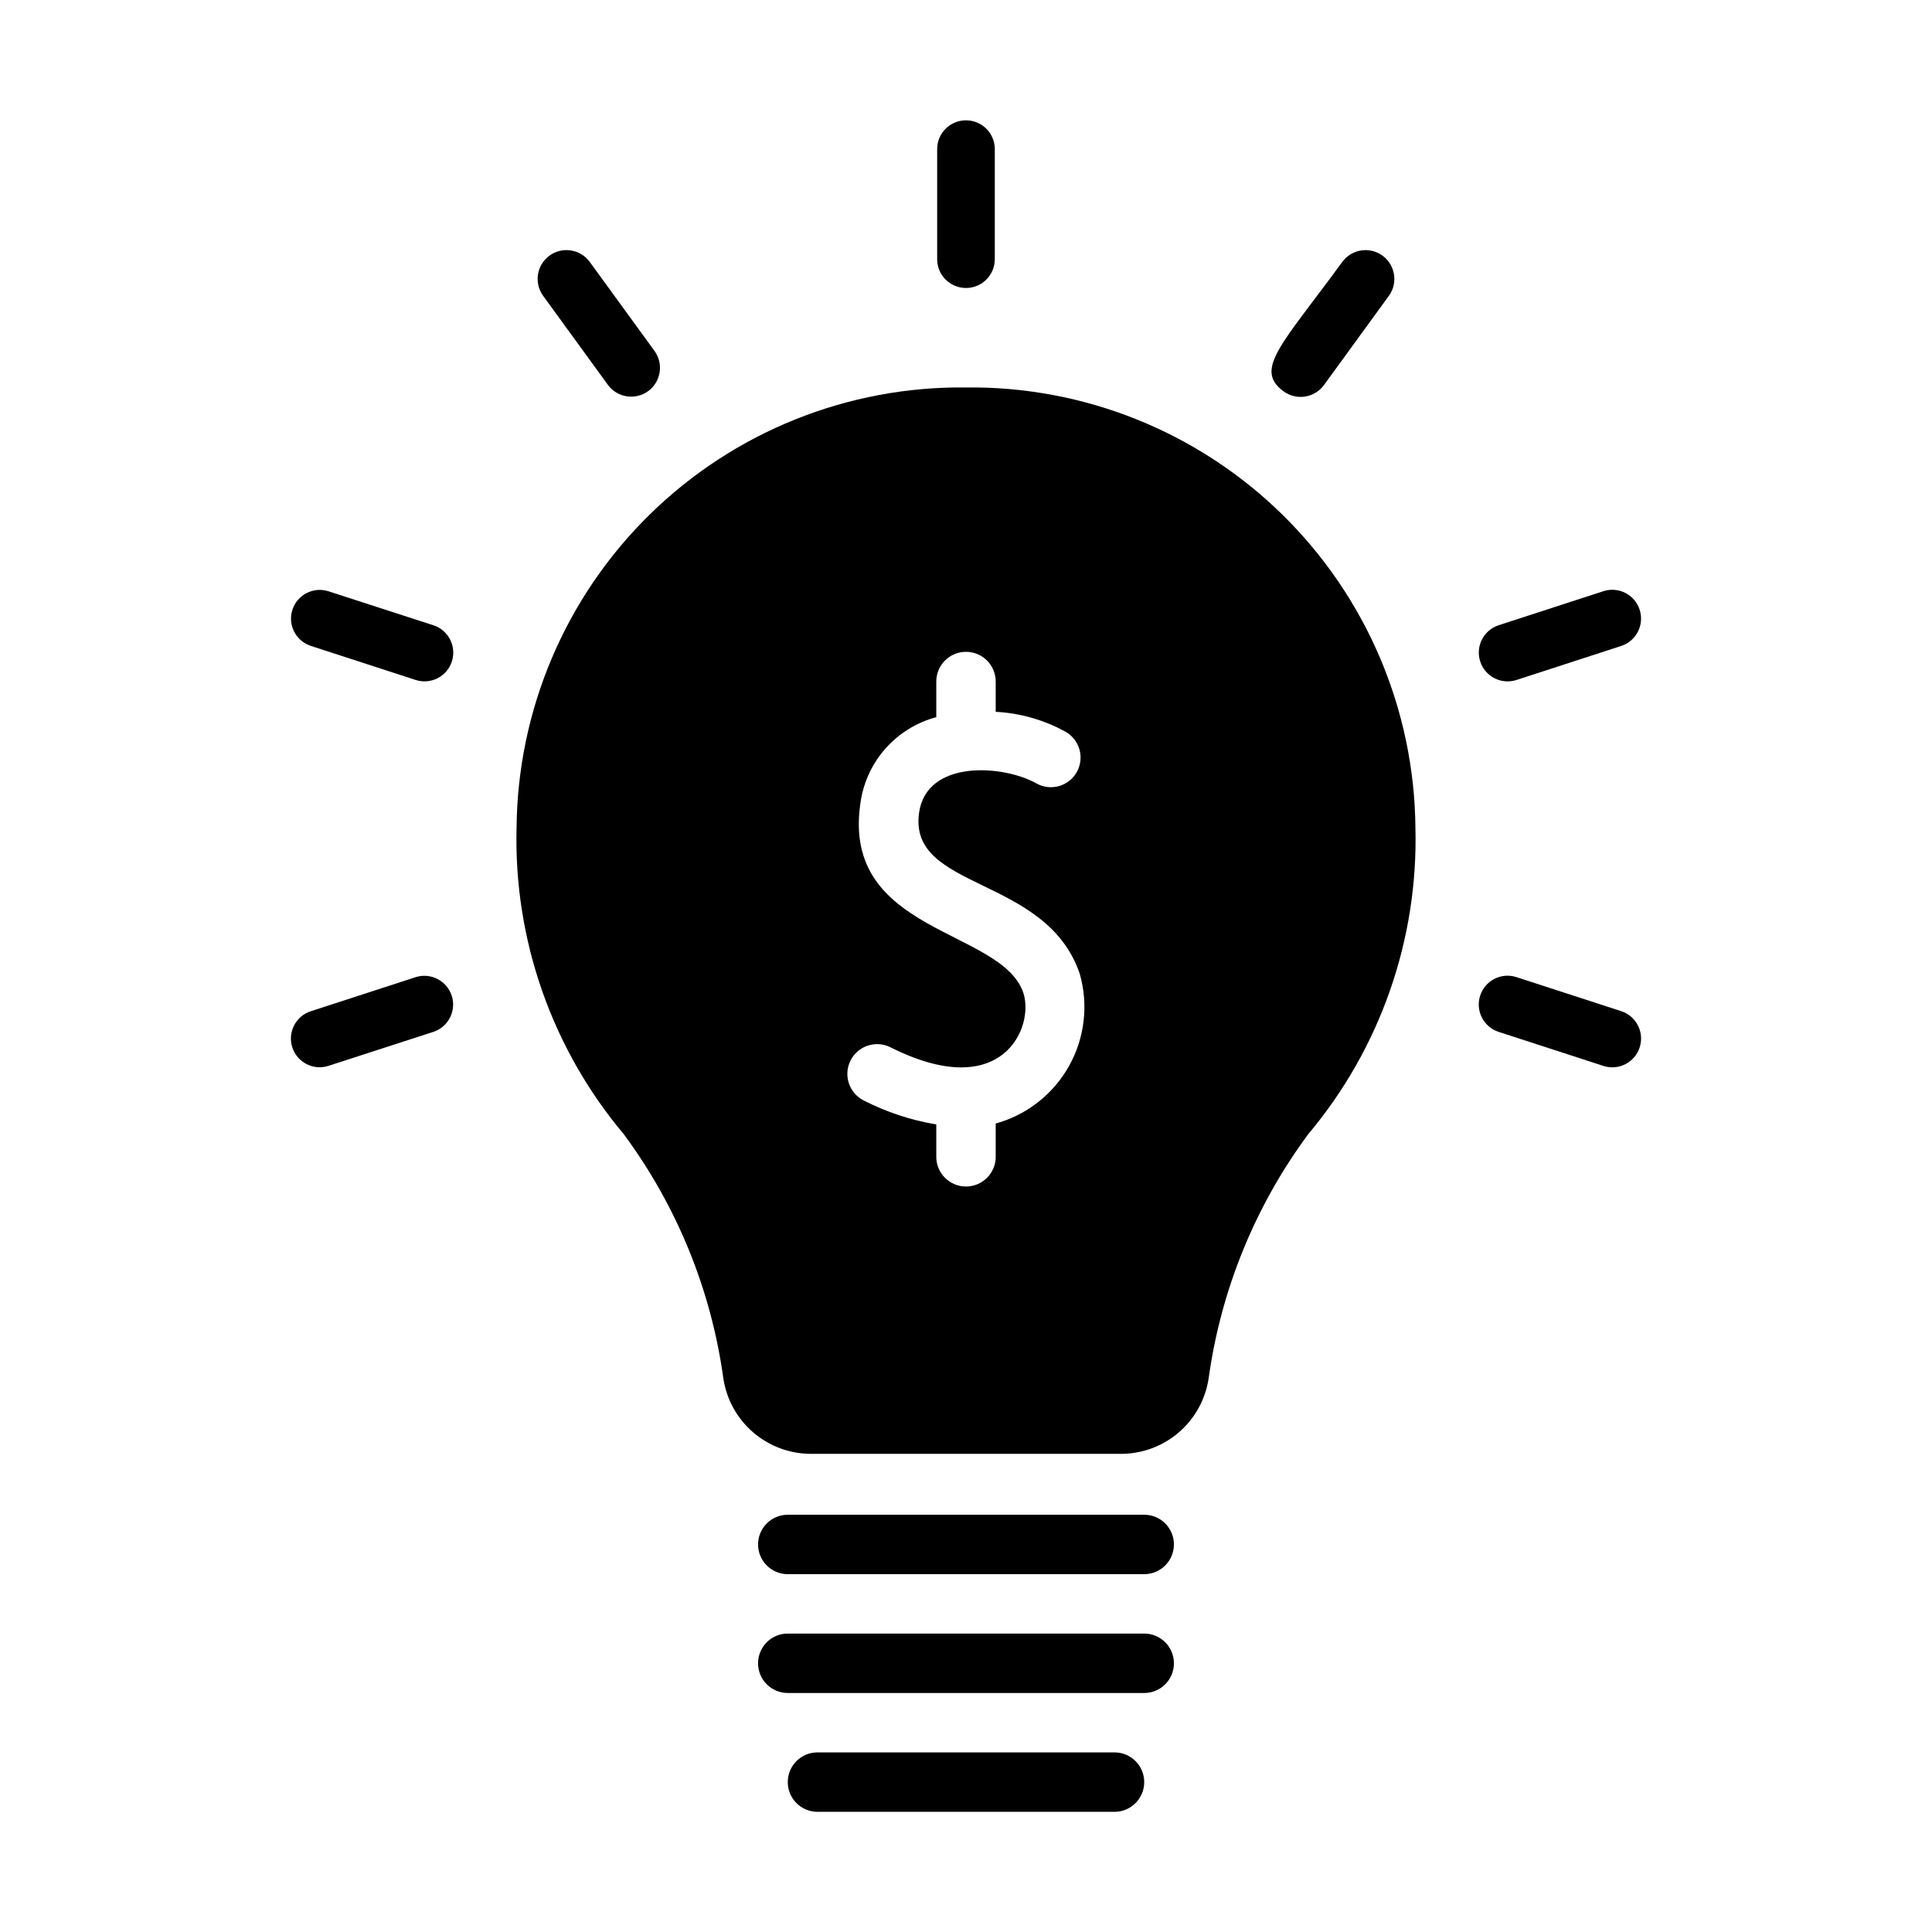 <?xml version="1.0" encoding="UTF-8"?>
<!-- Uploaded to: ICON Repo, www.svgrepo.com, Generator: ICON Repo Mixer Tools -->
<svg fill="#000000" width="800px" height="800px" version="1.1" viewBox="144 144 512 512" xmlns="http://www.w3.org/2000/svg">
 <g>
  <path d="m392.36 183.46v29.285c0.031 4.195 3.441 7.574 7.637 7.574 4.191 0 7.602-3.379 7.633-7.574v-29.285c-0.031-4.191-3.441-7.574-7.633-7.574-4.195 0-7.606 3.383-7.637 7.574z"/>
  <path d="m317.5 237.07-17.238-23.695c-2.492-3.371-7.238-4.102-10.633-1.641-3.391 2.465-4.164 7.203-1.727 10.617l17.238 23.695c2.496 3.352 7.231 4.074 10.613 1.617 3.383-2.457 4.164-7.18 1.746-10.594z"/>
  <path d="m258.93 309.73-27.945-9.055h-0.004c-3.984-1.238-8.223 0.969-9.496 4.941-1.273 3.977 0.891 8.234 4.852 9.543l27.867 9.055c3.988 1.258 8.242-0.93 9.539-4.902 1.293-3.973-0.852-8.25-4.812-9.582z"/>
  <path d="m254.21 402.94-27.867 9.055c-3.981 1.297-6.164 5.566-4.883 9.551 1.277 3.988 5.535 6.191 9.527 4.934l27.945-9.055h0.004c3.934-1.348 6.059-5.609 4.769-9.566s-5.519-6.148-9.496-4.918z"/>
  <path d="m545.82 402.93 27.871 9.055c3.973 1.328 6.129 5.609 4.836 9.594-1.293 3.984-5.559 6.18-9.551 4.918l-27.871-9.055c-3.977-1.324-6.141-5.609-4.844-9.598 1.293-3.984 5.562-6.18 9.559-4.914z"/>
  <path d="m541.1 309.71 27.871-9.055c3.992-1.262 8.258 0.934 9.551 4.918 1.293 3.984-0.863 8.266-4.836 9.594l-27.871 9.055c-3.992 1.254-8.25-0.941-9.543-4.922-1.293-3.981 0.859-8.258 4.828-9.59z"/>
  <path d="m499.74 213.38c-15.98 21.883-23.539 28.496-15.586 34.32v0.004c3.41 2.496 8.203 1.758 10.703-1.652l17.238-23.695h0.004c2.434-3.414 1.66-8.152-1.73-10.617-3.394-2.461-8.137-1.73-10.629 1.641z"/>
  <path d="m439.36 624.15h-78.723c-4.348 0-7.871-3.527-7.871-7.875 0-4.348 3.523-7.871 7.871-7.871h78.723c4.348 0 7.871 3.523 7.871 7.871 0 4.348-3.523 7.875-7.871 7.875z"/>
  <path d="m447.23 561.17h-94.465c-4.348 0-7.871-3.527-7.871-7.875s3.523-7.871 7.871-7.871h94.465c4.348 0 7.871 3.523 7.871 7.871s-3.523 7.875-7.871 7.875z"/>
  <path d="m447.23 592.66h-94.465c-4.348 0-7.871-3.527-7.871-7.875s3.523-7.871 7.871-7.871h94.465c4.348 0 7.871 3.523 7.871 7.871s-3.523 7.875-7.871 7.875z"/>
  <path d="m400 246.68c-31.277-0.367-61.414 11.73-83.762 33.617-22.344 21.887-35.062 51.77-35.344 83.047-0.766 29.641 9.344 58.535 28.418 81.238 14.062 18.996 23.129 41.219 26.371 64.629 0.824 5.602 3.644 10.715 7.941 14.406 4.293 3.688 9.777 5.699 15.438 5.668h81.871c5.66 0.031 11.145-1.98 15.441-5.668 4.293-3.691 7.113-8.805 7.938-14.406 3.254-23.406 12.32-45.625 26.371-64.629 19.074-22.703 29.184-51.598 28.418-81.238-0.281-31.277-13-61.16-35.344-83.047-22.348-21.887-52.48-33.984-83.758-33.617zm7.871 195.07v8.816c0 4.344-3.523 7.871-7.871 7.871s-7.875-3.527-7.875-7.871v-8.582c-6.719-1.117-13.223-3.269-19.285-6.375-3.848-1.98-5.387-6.691-3.441-10.559 1.945-3.867 6.641-5.445 10.527-3.535 29.836 15.035 38.258-5.434 35.266-14.406-5.746-17.004-48.02-15.664-43.219-49.91v0.004c0.668-5.43 2.941-10.535 6.535-14.656 3.59-4.125 8.332-7.082 13.617-8.488v-9.445c0-4.348 3.527-7.875 7.875-7.875s7.871 3.527 7.871 7.875v8.031-0.004c6.484 0.336 12.812 2.141 18.5 5.273 3.773 2.137 5.109 6.922 2.981 10.703-2.129 3.777-6.914 5.117-10.695 2.996-8.816-4.961-29.125-6.375-31.094 7.793-2.914 20.703 33.691 16.453 42.586 42.668 2.348 8.215 1.312 17.027-2.871 24.48-4.184 7.449-11.168 12.918-19.406 15.191z"/>
 </g>
</svg>